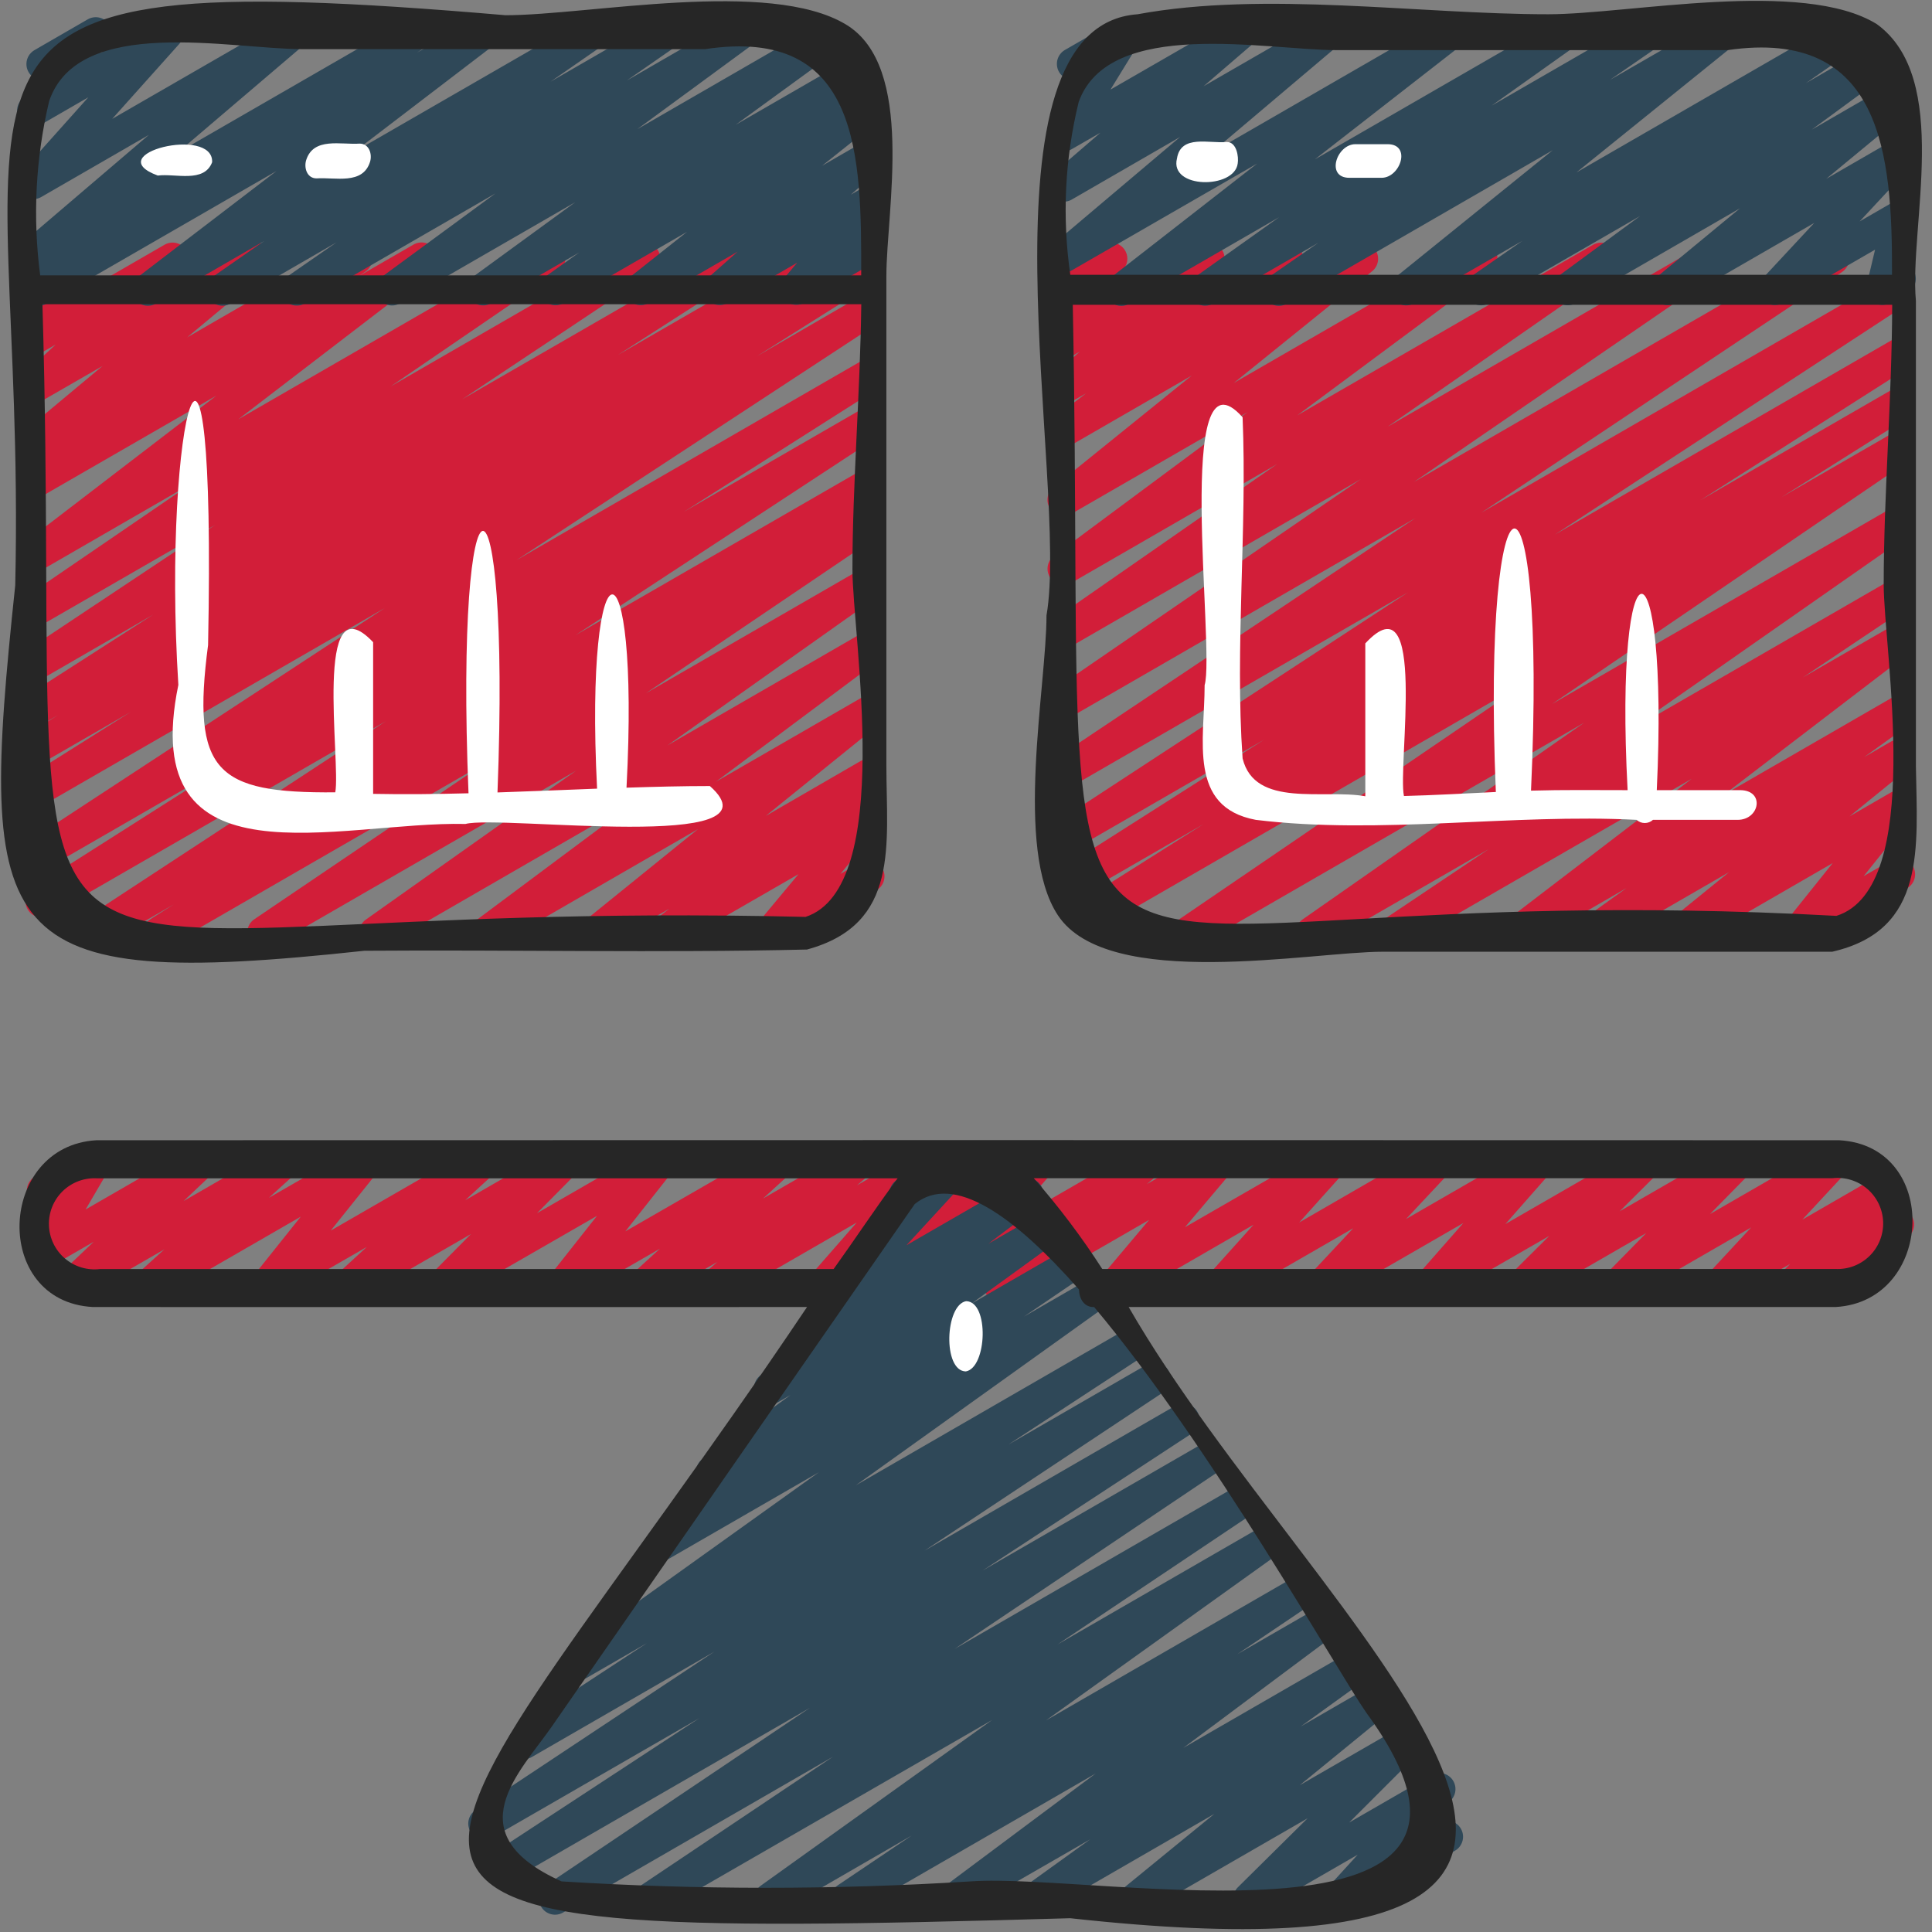 <svg width="150" height="150" viewBox="0 0 150 150" fill="none" xmlns="http://www.w3.org/2000/svg">
<rect x="0" y="0" width="150" height="150" fill="#808080" stroke="none"/>
<g clip-path="url(#clip0_518_410)">
<path d="M77.69 101.175C77.435 101.175 77.185 101.096 76.976 100.949C76.766 100.803 76.607 100.595 76.519 100.355C76.431 100.115 76.418 99.854 76.484 99.607C76.549 99.359 76.688 99.138 76.883 98.972L77.938 98.075L72.86 101C72.604 101.146 72.305 101.196 72.015 101.143C71.726 101.089 71.464 100.935 71.277 100.708C71.09 100.48 70.989 100.194 70.992 99.899C70.996 99.605 71.103 99.321 71.295 99.097L74.943 94.935L64.428 101C64.172 101.146 63.873 101.196 63.583 101.143C63.293 101.089 63.032 100.935 62.844 100.708C62.657 100.48 62.556 100.194 62.56 99.899C62.563 99.605 62.671 99.321 62.863 99.097L66.515 94.918L55.975 101C55.706 101.153 55.389 101.2 55.087 101.133C54.784 101.065 54.518 100.888 54.339 100.635C54.16 100.382 54.081 100.072 54.118 99.764C54.154 99.457 54.304 99.174 54.538 98.97L55.705 97.97L50.455 101C50.189 101.148 49.878 101.194 49.581 101.129C49.283 101.065 49.019 100.893 48.839 100.648C48.659 100.402 48.575 100.099 48.602 99.796C48.629 99.492 48.767 99.209 48.988 99L51.238 96.945L44.213 101C43.962 101.145 43.668 101.199 43.381 101.151C43.095 101.103 42.834 100.957 42.644 100.738C42.453 100.519 42.345 100.24 42.338 99.95C42.33 99.66 42.424 99.376 42.603 99.147L46.353 94.397L34.88 101C34.618 101.149 34.312 101.199 34.016 101.139C33.72 101.08 33.456 100.916 33.272 100.678C33.088 100.439 32.996 100.142 33.014 99.841C33.031 99.54 33.157 99.255 33.368 99.04L36.568 95.808L27.568 101C27.302 101.154 26.988 101.205 26.687 101.142C26.385 101.079 26.118 100.908 25.935 100.66C25.753 100.412 25.669 100.106 25.698 99.799C25.728 99.493 25.869 99.209 26.095 99L28.48 96.81L21.215 101C20.963 101.143 20.669 101.195 20.384 101.145C20.098 101.096 19.839 100.948 19.65 100.729C19.461 100.509 19.354 100.23 19.348 99.941C19.341 99.651 19.436 99.368 19.615 99.14L23.35 94.463L12.015 101C11.749 101.146 11.439 101.191 11.143 101.125C10.846 101.06 10.584 100.888 10.404 100.643C10.225 100.399 10.141 100.097 10.168 99.794C10.195 99.492 10.331 99.21 10.55 99L12.76 97L6.383 100.675C6.117 100.843 5.797 100.904 5.487 100.846C5.178 100.788 4.902 100.616 4.714 100.363C4.526 100.111 4.44 99.796 4.474 99.484C4.508 99.171 4.658 98.882 4.895 98.675L7.275 96.412L3.805 98.412C3.567 98.549 3.289 98.604 3.017 98.567C2.744 98.53 2.491 98.404 2.297 98.209C2.103 98.014 1.979 97.761 1.944 97.488C1.909 97.215 1.965 96.938 2.103 96.7L3.97 93.507L3.918 93.537C3.632 93.687 3.3 93.72 2.99 93.63C2.681 93.541 2.418 93.335 2.256 93.055C2.095 92.776 2.048 92.446 2.124 92.132C2.201 91.819 2.396 91.548 2.668 91.375L6.81 89C7.049 88.863 7.326 88.809 7.599 88.846C7.872 88.882 8.125 89.008 8.319 89.203C8.513 89.398 8.637 89.652 8.672 89.925C8.707 90.198 8.651 90.475 8.513 90.713L6.645 93.905L15.15 89C15.417 88.835 15.735 88.776 16.043 88.835C16.351 88.894 16.625 89.066 16.811 89.318C16.998 89.569 17.084 89.882 17.051 90.193C17.018 90.505 16.87 90.793 16.635 91L14.255 93.25L21.615 89C21.881 88.854 22.192 88.809 22.488 88.875C22.785 88.94 23.047 89.112 23.226 89.356C23.406 89.602 23.49 89.903 23.463 90.206C23.436 90.508 23.3 90.79 23.08 91L20.873 93L27.825 89C28.077 88.855 28.372 88.803 28.658 88.852C28.945 88.901 29.205 89.048 29.395 89.268C29.585 89.488 29.692 89.767 29.698 90.058C29.704 90.349 29.608 90.632 29.428 90.86L25.678 95.543L37.028 89C37.294 88.85 37.606 88.802 37.905 88.866C38.204 88.93 38.469 89.102 38.65 89.348C38.831 89.594 38.915 89.898 38.887 90.203C38.859 90.507 38.721 90.791 38.498 91L36.115 93.19L43.38 89C43.642 88.851 43.949 88.801 44.245 88.861C44.54 88.92 44.804 89.084 44.989 89.323C45.173 89.561 45.264 89.858 45.247 90.159C45.229 90.46 45.104 90.745 44.893 90.96L41.693 94.192L50.693 89C50.944 88.855 51.238 88.802 51.525 88.849C51.811 88.897 52.072 89.043 52.262 89.262C52.452 89.481 52.56 89.76 52.568 90.05C52.575 90.34 52.482 90.624 52.303 90.853L48.553 95.603L60.023 89C60.289 88.852 60.6 88.806 60.898 88.871C61.195 88.935 61.459 89.107 61.639 89.352C61.819 89.598 61.904 89.901 61.876 90.204C61.849 90.508 61.712 90.791 61.49 91L59.24 93.055L66.268 89C66.537 88.85 66.853 88.804 67.154 88.872C67.455 88.941 67.72 89.118 67.898 89.37C68.076 89.622 68.155 89.931 68.119 90.237C68.083 90.544 67.935 90.826 67.703 91.03L66.535 92.03L71.785 89C72.041 88.853 72.341 88.801 72.632 88.854C72.923 88.907 73.185 89.061 73.373 89.289C73.561 89.517 73.662 89.804 73.658 90.099C73.655 90.395 73.546 90.679 73.353 90.903L69.698 95.082L80.25 89C80.506 88.854 80.806 88.804 81.096 88.857C81.385 88.911 81.647 89.065 81.834 89.292C82.021 89.52 82.122 89.806 82.118 90.101C82.115 90.395 82.008 90.679 81.815 90.903L78.168 95.065L88.67 89C88.94 88.849 89.256 88.803 89.558 88.872C89.859 88.94 90.125 89.118 90.303 89.371C90.481 89.623 90.559 89.933 90.522 90.24C90.485 90.547 90.336 90.829 90.103 91.032L89.043 91.933L94.128 89C94.382 88.852 94.681 88.799 94.971 88.85C95.261 88.901 95.524 89.052 95.713 89.278C95.902 89.504 96.006 89.789 96.005 90.083C96.005 90.378 95.9 90.662 95.71 90.888L92 95.282L102.903 89C103.16 88.853 103.461 88.802 103.753 88.857C104.044 88.911 104.306 89.067 104.493 89.297C104.68 89.528 104.779 89.817 104.773 90.113C104.766 90.409 104.655 90.693 104.458 90.915L100.868 94.915L111.1 89C111.36 88.85 111.665 88.798 111.959 88.853C112.254 88.909 112.518 89.069 112.705 89.303C112.892 89.538 112.988 89.832 112.976 90.131C112.964 90.431 112.845 90.716 112.64 90.935L109.168 94.642L118.95 89C119.207 88.854 119.506 88.804 119.796 88.858C120.086 88.912 120.347 89.066 120.534 89.294C120.721 89.522 120.822 89.809 120.818 90.103C120.814 90.398 120.706 90.682 120.513 90.905L116.875 95.037L127.345 89C127.608 88.854 127.914 88.808 128.208 88.869C128.502 88.93 128.765 89.096 128.947 89.335C129.129 89.574 129.219 89.87 129.2 90.17C129.182 90.47 129.056 90.753 128.845 90.968L125.75 94.045L134.5 88.995C134.762 88.846 135.069 88.796 135.364 88.855C135.659 88.914 135.923 89.078 136.108 89.316C136.292 89.554 136.384 89.851 136.367 90.151C136.35 90.452 136.225 90.737 136.015 90.953L132.765 94.26L141.89 88.995C142.149 88.848 142.452 88.798 142.744 88.855C143.036 88.911 143.299 89.07 143.484 89.302C143.67 89.535 143.766 89.826 143.757 90.124C143.747 90.421 143.631 90.705 143.43 90.925L139.93 94.695L145.96 91.213C146.223 91.068 146.528 91.023 146.821 91.085C147.113 91.147 147.374 91.312 147.556 91.549C147.737 91.787 147.828 92.082 147.81 92.381C147.793 92.68 147.669 92.963 147.46 93.177L146.55 94.09L146.78 93.957C147.066 93.808 147.398 93.775 147.708 93.865C148.018 93.954 148.281 94.16 148.442 94.439C148.603 94.719 148.651 95.049 148.574 95.362C148.497 95.676 148.302 95.947 148.03 96.12L139.583 101C139.321 101.144 139.015 101.189 138.723 101.127C138.43 101.066 138.169 100.901 137.987 100.663C137.806 100.425 137.716 100.13 137.733 99.831C137.751 99.532 137.875 99.25 138.083 99.035L138.99 98.13L134 101C133.742 101.149 133.438 101.2 133.145 101.144C132.852 101.088 132.588 100.929 132.402 100.696C132.215 100.463 132.119 100.171 132.129 99.873C132.139 99.575 132.256 99.29 132.458 99.07L135.958 95.3L126.083 101C125.821 101.151 125.514 101.202 125.217 101.144C124.921 101.085 124.656 100.922 124.47 100.683C124.285 100.444 124.193 100.147 124.21 99.845C124.228 99.543 124.354 99.258 124.565 99.043L127.815 95.733L118.69 101C118.428 101.146 118.121 101.192 117.827 101.131C117.533 101.069 117.271 100.904 117.089 100.665C116.907 100.426 116.817 100.13 116.836 99.83C116.854 99.53 116.98 99.247 117.19 99.032L120.288 95.953L111.538 101C111.282 101.146 110.982 101.196 110.692 101.142C110.402 101.088 110.141 100.934 109.954 100.706C109.767 100.478 109.667 100.191 109.671 99.897C109.674 99.602 109.782 99.318 109.975 99.095L113.615 94.955L103.138 101C102.879 101.149 102.575 101.199 102.281 101.143C101.987 101.087 101.724 100.927 101.538 100.693C101.352 100.459 101.256 100.166 101.267 99.867C101.279 99.569 101.397 99.284 101.6 99.065L105.068 95.358L95.29 101C95.033 101.147 94.732 101.198 94.441 101.143C94.149 101.089 93.887 100.933 93.7 100.703C93.513 100.472 93.414 100.184 93.421 99.887C93.427 99.591 93.539 99.307 93.735 99.085L97.328 95.085L87.09 101C86.836 101.148 86.537 101.201 86.247 101.15C85.957 101.099 85.694 100.948 85.505 100.722C85.316 100.496 85.213 100.211 85.213 99.917C85.213 99.622 85.318 99.338 85.508 99.112L89.215 94.713L78.315 101C78.126 101.113 77.911 101.174 77.69 101.175Z" fill="#D21E39"/>
<path d="M12.34 73.675C12.069 73.675 11.805 73.587 11.589 73.424C11.372 73.262 11.214 73.033 11.139 72.772C11.063 72.512 11.075 72.234 11.171 71.981C11.267 71.727 11.444 71.512 11.673 71.368L13.503 70.21L7.833 73.485C7.551 73.654 7.214 73.705 6.894 73.627C6.575 73.549 6.299 73.349 6.127 73.069C5.954 72.789 5.899 72.453 5.972 72.132C6.046 71.812 6.243 71.534 6.52 71.358L29.948 56L3.88 71.045C3.597 71.217 3.257 71.269 2.935 71.191C2.613 71.112 2.335 70.908 2.163 70.625C1.991 70.341 1.938 70.001 2.017 69.679C2.096 69.357 2.299 69.08 2.583 68.907L17.553 59.388L3.2 67.672C2.919 67.825 2.591 67.865 2.282 67.782C1.972 67.7 1.707 67.503 1.539 67.231C1.371 66.958 1.314 66.632 1.379 66.319C1.445 66.006 1.628 65.73 1.89 65.547L29.89 47.197L3.198 62.6C2.915 62.751 2.586 62.788 2.277 62.703C1.968 62.618 1.704 62.418 1.538 62.143C1.373 61.869 1.319 61.542 1.388 61.229C1.457 60.916 1.643 60.642 1.908 60.462L10.158 55.27L3.195 59.288C2.912 59.451 2.575 59.497 2.258 59.415C1.941 59.333 1.668 59.129 1.5 58.849C1.331 58.568 1.279 58.232 1.355 57.913C1.432 57.595 1.63 57.319 1.908 57.145L4.5 55.523L3.195 56.273C2.912 56.438 2.576 56.486 2.258 56.406C1.94 56.326 1.666 56.124 1.496 55.844C1.325 55.564 1.272 55.228 1.346 54.909C1.421 54.59 1.618 54.313 1.895 54.138L11.895 47.718L3.193 52.75C2.912 52.91 2.58 52.955 2.267 52.875C1.953 52.795 1.683 52.597 1.513 52.323C1.342 52.048 1.285 51.718 1.352 51.402C1.42 51.086 1.607 50.808 1.875 50.627L16.718 40.75L3.19 48.55C2.91 48.712 2.578 48.76 2.264 48.682C1.949 48.605 1.677 48.408 1.505 48.134C1.332 47.86 1.273 47.53 1.339 47.213C1.406 46.896 1.593 46.617 1.86 46.435L14.875 37.538L3.188 44.288C2.913 44.442 2.591 44.487 2.284 44.414C1.978 44.341 1.711 44.155 1.536 43.893C1.36 43.631 1.291 43.312 1.34 43.001C1.39 42.69 1.555 42.41 1.803 42.215L16.803 30.715L3.185 38.568C2.906 38.73 2.574 38.778 2.26 38.702C1.946 38.625 1.674 38.429 1.501 38.156C1.328 37.883 1.267 37.554 1.332 37.237C1.397 36.92 1.582 36.641 1.848 36.458L2.848 35.765C2.574 35.83 2.286 35.8 2.031 35.681C1.776 35.562 1.569 35.36 1.443 35.109C1.316 34.857 1.279 34.57 1.336 34.294C1.393 34.019 1.542 33.771 1.758 33.59L7.958 28.418L3.18 31.168C2.914 31.318 2.602 31.365 2.303 31.301C2.004 31.237 1.739 31.066 1.558 30.819C1.377 30.573 1.293 30.269 1.321 29.965C1.349 29.66 1.487 29.377 1.71 29.168L4.323 26.75L3.18 27.41C2.941 27.548 2.662 27.602 2.388 27.565C2.115 27.528 1.861 27.401 1.667 27.204C1.473 27.007 1.35 26.751 1.316 26.477C1.283 26.203 1.342 25.925 1.483 25.688L3.08 23C2.908 22.965 2.745 22.894 2.602 22.792C2.459 22.69 2.339 22.559 2.25 22.407C2.168 22.265 2.114 22.108 2.093 21.945C2.071 21.782 2.082 21.616 2.124 21.458C2.167 21.299 2.24 21.15 2.34 21.019C2.44 20.889 2.565 20.78 2.708 20.698L5.658 19C5.897 18.862 6.176 18.808 6.45 18.845C6.724 18.882 6.977 19.009 7.171 19.206C7.365 19.403 7.489 19.659 7.522 19.933C7.555 20.207 7.497 20.485 7.355 20.723L6.083 22.865L12.778 19C13.044 18.848 13.357 18.798 13.657 18.862C13.957 18.925 14.224 19.097 14.406 19.344C14.588 19.591 14.672 19.896 14.643 20.201C14.615 20.507 14.475 20.791 14.25 21L11.628 23.42L19.293 19C19.564 18.847 19.881 18.801 20.184 18.87C20.487 18.939 20.754 19.118 20.932 19.373C21.11 19.628 21.186 19.94 21.147 20.248C21.107 20.556 20.954 20.838 20.718 21.04L14.525 26.198L27.025 18.985C27.305 18.822 27.636 18.774 27.951 18.851C28.265 18.928 28.537 19.123 28.71 19.396C28.883 19.669 28.944 19.999 28.879 20.316C28.814 20.632 28.629 20.912 28.363 21.095L27.863 21.438L32.113 18.985C32.387 18.831 32.71 18.785 33.016 18.859C33.323 18.932 33.59 19.118 33.765 19.38C33.94 19.642 34.01 19.96 33.96 20.271C33.911 20.582 33.746 20.863 33.498 21.058L18.498 32.557L42.018 18.983C42.298 18.82 42.63 18.772 42.945 18.85C43.259 18.927 43.531 19.124 43.703 19.398C43.876 19.672 43.935 20.003 43.869 20.32C43.803 20.637 43.616 20.916 43.348 21.098L30.335 30L49.415 18.985C49.696 18.832 50.024 18.792 50.333 18.873C50.642 18.955 50.907 19.151 51.076 19.422C51.245 19.694 51.303 20.019 51.239 20.332C51.175 20.645 50.994 20.921 50.733 21.105L35.883 31L56.688 19C56.97 18.845 57.301 18.805 57.612 18.887C57.923 18.97 58.19 19.17 58.358 19.445C58.525 19.72 58.58 20.048 58.511 20.363C58.442 20.677 58.255 20.953 57.988 21.133L47.97 27.562L62.808 18.997C63.091 18.839 63.425 18.797 63.739 18.88C64.053 18.963 64.322 19.165 64.489 19.443C64.657 19.721 64.71 20.053 64.637 20.369C64.564 20.686 64.37 20.961 64.098 21.137L61.52 22.753L65.688 20.348C65.971 20.192 66.302 20.152 66.614 20.235C66.926 20.319 67.193 20.52 67.36 20.796C67.527 21.072 67.581 21.402 67.51 21.717C67.439 22.032 67.249 22.307 66.98 22.485L58.773 27.652L66.8 23C67.082 22.84 67.415 22.795 67.728 22.876C68.042 22.956 68.313 23.155 68.483 23.431C68.652 23.707 68.709 24.038 68.639 24.355C68.57 24.671 68.38 24.948 68.11 25.128L40.11 43.483L66.8 28.07C67.083 27.917 67.413 27.878 67.723 27.962C68.032 28.046 68.298 28.246 68.465 28.521C68.631 28.795 68.686 29.123 68.617 29.437C68.548 29.75 68.361 30.025 68.095 30.205L53.095 39.737L66.788 31.832C67.07 31.672 67.402 31.628 67.716 31.708C68.03 31.789 68.3 31.988 68.47 32.264C68.64 32.54 68.696 32.871 68.627 33.187C68.557 33.504 68.368 33.781 68.098 33.96L44.685 49.312L66.788 36.562C67.071 36.404 67.405 36.361 67.719 36.445C68.033 36.528 68.302 36.73 68.469 37.008C68.637 37.286 68.69 37.618 68.617 37.934C68.544 38.251 68.35 38.526 68.078 38.703L66.23 39.867L66.788 39.547C67.068 39.388 67.399 39.343 67.712 39.421C68.025 39.5 68.295 39.697 68.466 39.971C68.638 40.244 68.696 40.573 68.63 40.889C68.564 41.205 68.379 41.483 68.113 41.665L50.143 53.825L66.788 44.218C67.066 44.063 67.392 44.02 67.701 44.097C68.009 44.175 68.276 44.367 68.448 44.635C68.62 44.902 68.683 45.225 68.625 45.538C68.567 45.851 68.392 46.129 68.135 46.318L51.82 57.875L66.788 49.233C67.064 49.077 67.388 49.032 67.696 49.106C68.004 49.18 68.272 49.369 68.446 49.633C68.62 49.898 68.688 50.218 68.635 50.53C68.582 50.843 68.412 51.123 68.16 51.315L55.588 60.69L66.788 54.227C67.06 54.074 67.38 54.028 67.684 54.099C67.988 54.169 68.255 54.351 68.432 54.609C68.609 54.866 68.683 55.181 68.639 55.49C68.596 55.799 68.439 56.081 68.198 56.28L59.448 63.352L66.79 59.102C67.064 58.949 67.386 58.904 67.692 58.977C67.998 59.051 68.264 59.236 68.439 59.497C68.614 59.758 68.685 60.075 68.636 60.386C68.588 60.696 68.424 60.977 68.178 61.172L66.953 62.12C67.211 62.018 67.496 62.004 67.762 62.082C68.029 62.159 68.262 62.323 68.425 62.548C68.588 62.773 68.671 63.045 68.662 63.322C68.653 63.6 68.552 63.866 68.375 64.08L65.25 67.85L66.75 66.985C66.893 66.895 67.052 66.834 67.218 66.806C67.384 66.779 67.555 66.786 67.718 66.826C67.882 66.866 68.036 66.939 68.171 67.04C68.306 67.141 68.419 67.268 68.503 67.414C68.588 67.56 68.641 67.722 68.662 67.889C68.682 68.056 68.668 68.226 68.621 68.388C68.575 68.55 68.495 68.701 68.388 68.831C68.282 68.962 68.15 69.069 68 69.147L60.455 73.5C60.201 73.647 59.904 73.699 59.615 73.649C59.327 73.598 59.065 73.448 58.875 73.224C58.686 73 58.582 72.716 58.581 72.423C58.579 72.13 58.681 71.846 58.868 71.62L61.995 67.87L52.218 73.5C51.944 73.656 51.62 73.704 51.313 73.631C51.005 73.559 50.737 73.373 50.56 73.111C50.385 72.849 50.314 72.53 50.364 72.218C50.413 71.906 50.579 71.625 50.828 71.43L51.968 70.55L46.853 73.5C46.581 73.653 46.261 73.699 45.957 73.629C45.653 73.558 45.386 73.376 45.209 73.119C45.032 72.861 44.958 72.547 45.001 72.238C45.045 71.928 45.202 71.647 45.443 71.448L54.193 64.37L38.385 73.5C38.11 73.656 37.785 73.701 37.477 73.627C37.169 73.552 36.901 73.364 36.727 73.099C36.553 72.835 36.485 72.514 36.538 72.202C36.591 71.89 36.761 71.609 37.013 71.418L49.578 62.047L29.75 73.5C29.472 73.659 29.144 73.704 28.833 73.628C28.522 73.552 28.253 73.359 28.079 73.09C27.906 72.821 27.843 72.496 27.903 72.181C27.963 71.867 28.141 71.587 28.4 71.4L44.72 59.84L21.048 73.5C20.768 73.653 20.441 73.694 20.132 73.614C19.823 73.533 19.557 73.338 19.388 73.067C19.218 72.797 19.159 72.472 19.221 72.16C19.283 71.847 19.463 71.57 19.723 71.385L37.688 59.225L12.965 73.5C12.776 73.612 12.56 73.673 12.34 73.675Z" fill="#D21E39"/>
<path d="M50.453 148.675C50.185 148.675 49.924 148.589 49.709 148.43C49.494 148.27 49.335 148.046 49.257 147.79C49.179 147.533 49.185 147.259 49.275 147.006C49.365 146.754 49.533 146.537 49.756 146.388L64.676 136.388L43.698 148.5C43.418 148.655 43.089 148.697 42.779 148.617C42.469 148.536 42.202 148.34 42.032 148.069C41.863 147.797 41.804 147.471 41.868 147.157C41.931 146.843 42.113 146.566 42.376 146.383L62.891 132.59L39.341 146.188C39.059 146.348 38.726 146.392 38.412 146.312C38.099 146.231 37.828 146.032 37.658 145.756C37.489 145.48 37.432 145.149 37.502 144.833C37.571 144.517 37.761 144.239 38.031 144.06L54.306 133.393L38.211 142.675C37.93 142.83 37.6 142.871 37.29 142.79C36.98 142.709 36.713 142.512 36.544 142.239C36.375 141.966 36.317 141.639 36.383 141.325C36.448 141.012 36.632 140.735 36.896 140.553L55.468 128.233L41.283 136.42C41.002 136.577 40.671 136.62 40.359 136.539C40.047 136.458 39.779 136.26 39.609 135.986C39.44 135.712 39.383 135.383 39.45 135.068C39.518 134.753 39.704 134.476 39.971 134.295L50.221 127.575L45.551 130.27C45.273 130.422 44.949 130.464 44.643 130.386C44.336 130.309 44.071 130.118 43.899 129.852C43.728 129.587 43.663 129.266 43.719 128.955C43.774 128.644 43.945 128.365 44.198 128.175L63.576 114.305L52.001 120.985C51.721 121.148 51.388 121.195 51.074 121.118C50.76 121.04 50.487 120.843 50.315 120.569C50.143 120.295 50.083 119.965 50.15 119.648C50.216 119.331 50.403 119.052 50.671 118.87L55.648 115.473C55.366 115.558 55.062 115.54 54.791 115.424C54.521 115.307 54.3 115.098 54.168 114.834C54.037 114.57 54.003 114.268 54.072 113.981C54.142 113.695 54.31 113.442 54.548 113.268L61.378 108.308L60.423 108.86C60.148 109.022 59.82 109.072 59.509 109C59.198 108.928 58.926 108.739 58.749 108.473C58.573 108.207 58.505 107.883 58.559 107.568C58.614 107.253 58.787 106.971 59.043 106.78L63.903 103.11C63.66 103.11 63.423 103.039 63.22 102.906C63.017 102.773 62.856 102.583 62.759 102.361C62.662 102.138 62.632 101.892 62.672 101.653C62.712 101.414 62.821 101.191 62.986 101.012L69.683 93.75C69.489 93.641 69.328 93.481 69.218 93.287C69.053 93.001 69.009 92.66 69.094 92.34C69.18 92.021 69.389 91.748 69.676 91.582L74.121 89C74.379 88.848 74.684 88.794 74.98 88.849C75.275 88.903 75.541 89.062 75.729 89.296C75.917 89.53 76.014 89.824 76.003 90.124C75.992 90.424 75.873 90.71 75.668 90.93L70.378 96.68L79.128 91.635C79.404 91.473 79.731 91.423 80.042 91.496C80.353 91.567 80.625 91.756 80.802 92.022C80.979 92.288 81.047 92.612 80.992 92.927C80.937 93.242 80.764 93.524 80.508 93.715L76.736 96.562L80.888 94.168C81.165 94.01 81.492 93.964 81.802 94.04C82.111 94.115 82.38 94.306 82.554 94.573C82.728 94.84 82.793 95.164 82.736 95.477C82.679 95.791 82.505 96.071 82.248 96.26L75.423 101.213L82.816 96.945C83.096 96.782 83.428 96.735 83.742 96.812C84.057 96.89 84.329 97.087 84.501 97.361C84.674 97.635 84.733 97.965 84.667 98.282C84.6 98.599 84.413 98.878 84.146 99.06L79.501 102.22L84.466 99.353C84.743 99.196 85.07 99.151 85.38 99.227C85.69 99.303 85.958 99.495 86.131 99.763C86.304 100.031 86.368 100.355 86.31 100.669C86.251 100.982 86.076 101.262 85.818 101.45L66.446 115.32L87.226 103.32C87.507 103.16 87.84 103.115 88.154 103.196C88.468 103.276 88.738 103.475 88.908 103.751C89.078 104.027 89.134 104.358 89.064 104.675C88.995 104.991 88.805 105.268 88.536 105.448L78.286 112.16L89.036 105.95C89.316 105.795 89.646 105.754 89.956 105.835C90.266 105.916 90.534 106.113 90.702 106.386C90.871 106.659 90.929 106.986 90.863 107.3C90.798 107.613 90.614 107.89 90.351 108.073L71.786 120.39L91.258 109.14C91.54 108.98 91.873 108.935 92.186 109.016C92.5 109.096 92.77 109.295 92.94 109.571C93.11 109.847 93.166 110.178 93.097 110.495C93.027 110.811 92.838 111.088 92.568 111.268L76.293 121.935L93.318 112.107C93.598 111.952 93.927 111.911 94.237 111.991C94.547 112.071 94.814 112.267 94.984 112.539C95.154 112.81 95.213 113.137 95.149 113.45C95.085 113.764 94.903 114.041 94.641 114.225L74.113 128.025L95.713 115.558C95.993 115.406 96.32 115.367 96.628 115.449C96.935 115.53 97.2 115.726 97.368 115.996C97.537 116.266 97.596 116.59 97.534 116.902C97.471 117.214 97.292 117.49 97.033 117.675L82.108 127.675L97.833 118.598C98.111 118.441 98.438 118.396 98.748 118.472C99.057 118.548 99.326 118.74 99.499 119.008C99.671 119.276 99.735 119.6 99.677 119.914C99.619 120.227 99.443 120.507 99.186 120.695L81.206 133.575L100.498 122.435C100.778 122.28 101.107 122.238 101.417 122.318C101.727 122.399 101.994 122.595 102.164 122.866C102.334 123.138 102.393 123.464 102.329 123.778C102.265 124.092 102.083 124.369 101.821 124.553L96.071 128.428L102.201 124.893C102.476 124.74 102.799 124.697 103.105 124.772C103.411 124.848 103.677 125.036 103.85 125.299C104.023 125.562 104.091 125.881 104.039 126.192C103.987 126.503 103.82 126.782 103.571 126.975L91.878 135.703L104.606 128.358C104.883 128.198 105.211 128.151 105.522 128.227C105.833 128.302 106.103 128.493 106.277 128.762C106.451 129.03 106.515 129.355 106.457 129.67C106.398 129.984 106.222 130.264 105.963 130.453L100.986 134.045L106.388 130.925C106.66 130.77 106.979 130.723 107.284 130.793C107.589 130.862 107.856 131.043 108.034 131.3C108.212 131.557 108.287 131.871 108.245 132.181C108.203 132.49 108.046 132.773 107.806 132.973L100.918 138.6L108.631 134.15C108.894 134.002 109.201 133.954 109.496 134.015C109.792 134.076 110.055 134.242 110.238 134.482C110.421 134.722 110.51 135.02 110.491 135.321C110.471 135.622 110.343 135.906 110.131 136.12L104.751 141.5L111.128 137.82C111.386 137.671 111.689 137.62 111.982 137.675C112.274 137.73 112.538 137.887 112.725 138.119C112.912 138.351 113.01 138.642 113.001 138.939C112.993 139.237 112.878 139.522 112.678 139.743L110.328 142.323L111.723 141.518C112.01 141.354 112.35 141.311 112.668 141.398C112.987 141.484 113.258 141.693 113.423 141.979C113.589 142.265 113.634 142.605 113.549 142.924C113.465 143.243 113.258 143.516 112.973 143.683L104.608 148.5C104.35 148.649 104.047 148.7 103.755 148.645C103.462 148.59 103.198 148.433 103.012 148.201C102.825 147.969 102.727 147.678 102.735 147.381C102.744 147.083 102.858 146.798 103.058 146.578L105.408 144L97.606 148.5C97.343 148.648 97.035 148.696 96.74 148.635C96.444 148.574 96.181 148.408 95.998 148.168C95.816 147.928 95.726 147.63 95.746 147.329C95.765 147.028 95.893 146.744 96.106 146.53L101.523 141.17L88.816 148.5C88.544 148.652 88.226 148.697 87.923 148.627C87.62 148.557 87.354 148.376 87.177 148.12C87 147.864 86.925 147.551 86.966 147.243C87.008 146.935 87.162 146.653 87.401 146.453L94.281 140.83L81.001 148.5C80.723 148.659 80.395 148.706 80.084 148.631C79.773 148.556 79.503 148.364 79.329 148.096C79.156 147.827 79.091 147.502 79.149 147.188C79.208 146.873 79.385 146.593 79.643 146.405L84.643 142.805L74.751 148.5C74.475 148.653 74.152 148.695 73.846 148.62C73.54 148.545 73.274 148.357 73.101 148.093C72.928 147.83 72.86 147.511 72.912 147.201C72.964 146.89 73.131 146.61 73.381 146.418L85.073 137.69L66.351 148.5C66.071 148.65 65.745 148.688 65.439 148.606C65.132 148.525 64.868 148.33 64.7 148.061C64.532 147.792 64.472 147.469 64.533 147.158C64.594 146.847 64.771 146.571 65.028 146.385L70.778 142.513L60.403 148.513C60.126 148.669 59.798 148.714 59.489 148.638C59.179 148.562 58.91 148.37 58.738 148.102C58.565 147.834 58.501 147.51 58.559 147.196C58.617 146.883 58.793 146.603 59.051 146.415L77.031 133.538L51.078 148.5C50.889 148.612 50.673 148.673 50.453 148.675ZM2.981 23.75C2.713 23.75 2.453 23.664 2.238 23.505C2.023 23.346 1.865 23.122 1.786 22.866C1.708 22.61 1.714 22.336 1.803 22.084C1.892 21.832 2.059 21.615 2.281 21.465L3.066 20.933C2.791 21.048 2.484 21.062 2.2 20.971C1.916 20.881 1.674 20.692 1.517 20.439C1.361 20.185 1.299 19.884 1.345 19.59C1.39 19.295 1.54 19.027 1.766 18.832L11.558 10.473L3.201 15.297C2.944 15.444 2.643 15.495 2.351 15.441C2.06 15.387 1.798 15.231 1.611 15.002C1.424 14.772 1.324 14.483 1.33 14.187C1.336 13.891 1.447 13.607 1.643 13.385L6.853 7.557L3.201 9.665C2.948 9.809 2.653 9.861 2.366 9.811C2.08 9.761 1.819 9.613 1.63 9.391C1.441 9.17 1.335 8.89 1.331 8.599C1.326 8.308 1.424 8.024 1.606 7.797L2.926 6.167C2.694 6.095 2.489 5.956 2.335 5.769C2.181 5.581 2.085 5.353 2.058 5.112C2.032 4.87 2.076 4.627 2.185 4.41C2.295 4.194 2.465 4.014 2.676 3.892L6.816 1.5C7.068 1.356 7.363 1.304 7.65 1.354C7.937 1.404 8.197 1.552 8.386 1.774C8.575 1.995 8.681 2.275 8.685 2.566C8.69 2.857 8.593 3.14 8.411 3.367L7.793 4.117L12.361 1.5C12.618 1.353 12.919 1.302 13.21 1.356C13.501 1.41 13.763 1.566 13.95 1.796C14.137 2.025 14.237 2.314 14.231 2.61C14.225 2.906 14.114 3.191 13.918 3.412L8.711 9.23L22.116 1.5C22.385 1.349 22.701 1.304 23.002 1.372C23.303 1.441 23.568 1.618 23.746 1.87C23.924 2.122 24.003 2.431 23.967 2.737C23.931 3.044 23.782 3.326 23.551 3.53L13.751 11.883L31.751 1.5C32.03 1.347 32.358 1.306 32.667 1.386C32.975 1.467 33.242 1.662 33.411 1.932C33.58 2.203 33.64 2.528 33.577 2.84C33.515 3.153 33.336 3.43 33.076 3.615L32.381 4.087L36.868 1.5C37.143 1.341 37.468 1.293 37.777 1.365C38.087 1.437 38.357 1.624 38.533 1.888C38.709 2.153 38.779 2.474 38.727 2.787C38.675 3.1 38.505 3.382 38.253 3.575L27.501 11.793L45.351 1.5C45.63 1.344 45.957 1.301 46.267 1.379C46.577 1.458 46.845 1.652 47.016 1.921C47.187 2.191 47.248 2.516 47.187 2.83C47.127 3.143 46.948 3.422 46.688 3.607L42.751 6.337L51.136 1.5C51.414 1.344 51.742 1.301 52.052 1.379C52.362 1.458 52.63 1.652 52.801 1.921C52.972 2.191 53.033 2.516 52.972 2.83C52.911 3.143 52.733 3.422 52.473 3.607L48.668 6.25L56.891 1.5C57.167 1.34 57.495 1.292 57.806 1.366C58.117 1.441 58.388 1.631 58.562 1.899C58.737 2.167 58.803 2.491 58.746 2.806C58.689 3.12 58.513 3.401 58.256 3.59L49.486 10.025L63.658 1.842C63.935 1.681 64.264 1.632 64.576 1.706C64.889 1.78 65.16 1.971 65.335 2.24C65.511 2.509 65.576 2.835 65.517 3.151C65.458 3.466 65.281 3.747 65.021 3.935L57.123 9.685L66.341 4.365C66.619 4.206 66.947 4.16 67.258 4.237C67.569 4.313 67.838 4.506 68.011 4.775C68.184 5.044 68.248 5.369 68.188 5.684C68.128 5.998 67.95 6.278 67.691 6.465L65.148 8.277L66.806 7.322C67.079 7.17 67.399 7.125 67.704 7.196C68.008 7.268 68.275 7.452 68.45 7.71C68.626 7.969 68.699 8.285 68.653 8.594C68.608 8.904 68.448 9.185 68.206 9.382L63.821 12.873L66.821 11.14C67.089 10.982 67.407 10.93 67.712 10.994C68.017 11.058 68.287 11.233 68.469 11.486C68.651 11.739 68.733 12.051 68.697 12.361C68.661 12.67 68.511 12.955 68.276 13.16L66.058 15.115L66.838 14.665C67.093 14.519 67.391 14.467 67.68 14.518C67.969 14.57 68.231 14.722 68.419 14.947C68.608 15.172 68.711 15.456 68.711 15.75C68.71 16.043 68.607 16.328 68.418 16.552L67.253 17.933C67.507 17.889 67.768 17.924 68.002 18.032C68.236 18.14 68.431 18.316 68.563 18.538C68.729 18.825 68.774 19.166 68.688 19.486C68.602 19.806 68.393 20.079 68.106 20.245L62.448 23.5C62.194 23.646 61.895 23.698 61.606 23.647C61.317 23.595 61.056 23.444 60.867 23.218C60.679 22.993 60.575 22.709 60.576 22.415C60.576 22.122 60.679 21.837 60.868 21.613L61.896 20.395L56.501 23.52C56.232 23.673 55.916 23.722 55.614 23.656C55.312 23.59 55.046 23.415 54.865 23.163C54.685 22.912 54.604 22.603 54.639 22.296C54.673 21.989 54.819 21.705 55.051 21.5L57.268 19.54L50.366 23.527C50.093 23.683 49.771 23.73 49.465 23.66C49.158 23.589 48.89 23.405 48.713 23.145C48.536 22.885 48.464 22.568 48.51 22.257C48.556 21.947 48.718 21.665 48.963 21.468L53.341 18L43.751 23.535C43.473 23.694 43.144 23.739 42.834 23.663C42.523 23.587 42.253 23.394 42.08 23.125C41.907 22.856 41.843 22.531 41.903 22.216C41.963 21.902 42.141 21.622 42.401 21.435L44.971 19.602L38.143 23.54C37.866 23.702 37.537 23.751 37.225 23.677C36.913 23.603 36.641 23.411 36.466 23.142C36.291 22.873 36.226 22.547 36.284 22.232C36.343 21.916 36.521 21.636 36.781 21.448L44.666 15.697L31.058 23.55C30.781 23.71 30.454 23.758 30.143 23.683C29.832 23.609 29.561 23.419 29.386 23.151C29.211 22.884 29.146 22.559 29.203 22.244C29.26 21.93 29.435 21.649 29.693 21.46L38.468 15.015L23.671 23.558C23.391 23.72 23.06 23.768 22.745 23.692C22.431 23.615 22.159 23.419 21.986 23.146C21.813 22.873 21.753 22.544 21.817 22.227C21.882 21.91 22.067 21.631 22.333 21.448L26.128 18.817L17.906 23.567C17.626 23.73 17.295 23.778 16.98 23.701C16.666 23.625 16.394 23.429 16.221 23.156C16.048 22.883 15.988 22.554 16.052 22.237C16.117 21.92 16.302 21.641 16.568 21.457L20.518 18.707L12.106 23.573C11.831 23.731 11.506 23.78 11.196 23.707C10.887 23.635 10.617 23.448 10.441 23.184C10.264 22.92 10.195 22.599 10.247 22.285C10.299 21.972 10.469 21.691 10.721 21.497L21.471 13.275L3.606 23.582C3.416 23.693 3.2 23.751 2.981 23.75Z" fill="#2F4858"/>
<path d="M108.135 73.675C107.867 73.674 107.607 73.588 107.392 73.428C107.177 73.269 107.019 73.044 106.941 72.788C106.863 72.532 106.87 72.258 106.96 72.006C107.05 71.754 107.218 71.537 107.44 71.388L115.585 65.927L102.458 73.5C102.179 73.654 101.852 73.696 101.544 73.618C101.235 73.539 100.969 73.346 100.798 73.078C100.627 72.809 100.565 72.486 100.624 72.173C100.684 71.86 100.86 71.582 101.118 71.395L123 56.105L92.863 73.5C92.583 73.655 92.255 73.698 91.945 73.618C91.635 73.539 91.368 73.344 91.197 73.073C91.027 72.803 90.967 72.477 91.029 72.164C91.091 71.85 91.272 71.572 91.533 71.388L119.15 52.557L84.94 72.308C84.656 72.479 84.316 72.531 83.994 72.451C83.672 72.372 83.395 72.168 83.224 71.884C83.052 71.6 83.001 71.26 83.08 70.938C83.16 70.616 83.364 70.339 83.648 70.168L93.448 63.98L83.37 69.8C83.23 69.885 83.074 69.942 82.912 69.967C82.749 69.992 82.584 69.985 82.424 69.946C82.265 69.907 82.115 69.837 81.982 69.74C81.85 69.642 81.738 69.52 81.653 69.38C81.567 69.24 81.511 69.084 81.486 68.922C81.461 68.759 81.468 68.594 81.507 68.434C81.546 68.275 81.616 68.124 81.713 67.992C81.81 67.86 81.932 67.748 82.073 67.662L98.138 57.435L83.198 66.06C82.916 66.215 82.586 66.256 82.275 66.174C81.965 66.092 81.698 65.893 81.53 65.62C81.362 65.346 81.305 65.018 81.372 64.704C81.439 64.39 81.625 64.114 81.89 63.932L109.303 46L83.195 61.065C82.914 61.225 82.582 61.27 82.269 61.19C81.956 61.11 81.686 60.912 81.515 60.638C81.345 60.363 81.287 60.033 81.355 59.717C81.422 59.401 81.61 59.123 81.878 58.943L109.89 40.225L83.193 55.638C82.913 55.797 82.582 55.843 82.27 55.765C81.957 55.687 81.687 55.492 81.515 55.219C81.343 54.947 81.283 54.618 81.347 54.303C81.412 53.987 81.595 53.709 81.86 53.525L105.648 37.205L83.19 50.167C82.912 50.318 82.587 50.358 82.28 50.278C81.974 50.199 81.709 50.006 81.54 49.739C81.37 49.472 81.308 49.15 81.366 48.839C81.424 48.528 81.598 48.25 81.853 48.062L99.153 36.032L83.188 45.25C82.912 45.404 82.588 45.447 82.281 45.372C81.974 45.296 81.707 45.108 81.534 44.843C81.361 44.579 81.294 44.259 81.347 43.948C81.4 43.637 81.569 43.357 81.82 43.165L96.863 32L83.185 39.895C82.913 40.048 82.593 40.094 82.289 40.024C81.985 39.953 81.718 39.771 81.541 39.514C81.364 39.256 81.29 38.942 81.334 38.633C81.377 38.323 81.534 38.041 81.775 37.843L92.525 29.16L83.185 34.55C82.91 34.708 82.586 34.755 82.278 34.683C81.97 34.611 81.7 34.424 81.524 34.161C81.348 33.898 81.278 33.578 81.329 33.266C81.38 32.953 81.547 32.671 81.798 32.477L84.318 30.54L83.183 31.192C82.914 31.348 82.598 31.398 82.295 31.333C81.992 31.268 81.724 31.093 81.543 30.842C81.362 30.59 81.28 30.281 81.314 29.973C81.348 29.665 81.496 29.381 81.728 29.175L83.84 27.297L83.183 27.675C82.945 27.81 82.67 27.864 82.399 27.828C82.128 27.792 81.876 27.668 81.682 27.475C81.488 27.282 81.363 27.03 81.326 26.76C81.288 26.489 81.341 26.213 81.475 25.975L83.16 23.027C82.901 22.993 82.659 22.879 82.469 22.7C82.278 22.521 82.148 22.287 82.098 22.031C82.047 21.775 82.078 21.509 82.186 21.271C82.294 21.033 82.474 20.835 82.7 20.705L85.658 19C85.895 18.864 86.171 18.81 86.443 18.846C86.715 18.882 86.967 19.006 87.161 19.2C87.355 19.393 87.48 19.645 87.517 19.917C87.554 20.188 87.501 20.464 87.365 20.703L85.94 23.203L93.213 19C93.481 18.848 93.795 18.799 94.096 18.865C94.397 18.93 94.664 19.105 94.844 19.355C95.025 19.605 95.106 19.912 95.074 20.219C95.041 20.525 94.897 20.809 94.668 21.015L92.548 22.902L99.298 19C99.572 18.842 99.896 18.793 100.205 18.865C100.513 18.936 100.783 19.122 100.96 19.385C101.137 19.649 101.207 19.97 101.156 20.283C101.105 20.596 100.937 20.879 100.685 21.073L98.185 23L105.133 19C105.405 18.847 105.724 18.801 106.029 18.871C106.333 18.942 106.6 19.124 106.777 19.381C106.953 19.639 107.027 19.953 106.984 20.262C106.941 20.572 106.783 20.854 106.543 21.052L95.793 29.733L114.393 18.995C114.669 18.838 114.994 18.792 115.303 18.866C115.612 18.941 115.881 19.13 116.055 19.395C116.229 19.661 116.296 19.983 116.242 20.295C116.188 20.608 116.016 20.889 115.763 21.08L100.72 32.25L123.693 19C123.971 18.844 124.299 18.801 124.609 18.879C124.919 18.958 125.187 19.152 125.358 19.421C125.529 19.691 125.59 20.016 125.529 20.33C125.468 20.643 125.29 20.922 125.03 21.108L107.723 33.14L132.223 18.997C132.502 18.838 132.833 18.792 133.145 18.87C133.458 18.948 133.728 19.143 133.9 19.416C134.072 19.688 134.132 20.017 134.068 20.332C134.004 20.648 133.82 20.927 133.555 21.11L109.778 37.422L141.703 18.992C141.984 18.833 142.316 18.788 142.629 18.868C142.942 18.947 143.212 19.145 143.383 19.42C143.553 19.694 143.611 20.024 143.543 20.34C143.475 20.657 143.288 20.934 143.02 21.115L115 39.812L146.8 21.457C147.081 21.302 147.412 21.262 147.722 21.344C148.033 21.426 148.3 21.624 148.468 21.898C148.636 22.172 148.693 22.5 148.626 22.814C148.558 23.128 148.373 23.404 148.108 23.585L120.708 41.515L146.8 26.453C147.083 26.291 147.418 26.246 147.734 26.328C148.049 26.409 148.321 26.611 148.489 26.89C148.658 27.169 148.712 27.503 148.638 27.82C148.564 28.138 148.37 28.414 148.095 28.59L132.013 38.84L146.8 30.305C147.083 30.146 147.417 30.104 147.731 30.187C148.045 30.27 148.314 30.472 148.482 30.75C148.649 31.028 148.702 31.36 148.629 31.677C148.556 31.993 148.363 32.269 148.09 32.445L138.3 38.612L146.8 33.708C147.08 33.55 147.41 33.506 147.721 33.586C148.032 33.665 148.301 33.861 148.472 34.133C148.642 34.404 148.702 34.732 148.638 35.046C148.574 35.361 148.391 35.639 148.128 35.822L120.5 54.66L146.8 39.48C147.079 39.32 147.409 39.273 147.722 39.35C148.034 39.428 148.305 39.622 148.477 39.894C148.65 40.165 148.711 40.492 148.648 40.808C148.586 41.124 148.404 41.403 148.14 41.587L126.25 56.883L146.798 45.023C147.078 44.871 147.405 44.832 147.712 44.914C148.02 44.995 148.285 45.191 148.453 45.461C148.621 45.731 148.68 46.055 148.618 46.367C148.556 46.679 148.377 46.955 148.118 47.14L139.975 52.597L146.8 48.66C147.075 48.505 147.398 48.459 147.706 48.532C148.013 48.605 148.281 48.792 148.456 49.055C148.631 49.318 148.7 49.637 148.649 49.949C148.599 50.26 148.432 50.541 148.183 50.735L133.853 61.697L146.8 54.222C147.078 54.061 147.407 54.013 147.719 54.089C148.031 54.163 148.303 54.356 148.477 54.626C148.651 54.895 148.715 55.222 148.655 55.537C148.595 55.853 148.416 56.133 148.155 56.32L144.738 58.778L146.8 57.585C147.072 57.432 147.392 57.386 147.696 57.456C148 57.527 148.267 57.709 148.444 57.966C148.621 58.224 148.695 58.538 148.652 58.847C148.608 59.157 148.451 59.438 148.21 59.638L143.59 63.388L146.8 61.532C147.052 61.388 147.347 61.336 147.634 61.385C147.92 61.434 148.181 61.582 148.37 61.802C148.559 62.023 148.666 62.303 148.672 62.593C148.677 62.884 148.581 63.167 148.4 63.395L144.693 68.025L146.768 66.828C146.91 66.737 147.069 66.676 147.235 66.649C147.402 66.622 147.572 66.628 147.736 66.668C147.899 66.708 148.053 66.781 148.188 66.882C148.323 66.984 148.436 67.111 148.52 67.257C148.605 67.403 148.659 67.564 148.679 67.732C148.699 67.899 148.686 68.069 148.639 68.231C148.592 68.393 148.513 68.543 148.406 68.674C148.299 68.804 148.167 68.912 148.018 68.99L140.183 73.5C139.93 73.645 139.636 73.697 139.349 73.647C139.063 73.598 138.802 73.451 138.613 73.23C138.423 73.01 138.317 72.73 138.311 72.439C138.306 72.148 138.402 71.865 138.583 71.638L142.29 67.01L131.04 73.51C130.768 73.666 130.447 73.714 130.141 73.644C129.835 73.575 129.567 73.393 129.389 73.134C129.211 72.876 129.137 72.56 129.181 72.249C129.225 71.939 129.385 71.656 129.628 71.457L134.253 67.707L124.22 73.5C123.942 73.661 123.613 73.709 123.301 73.634C122.989 73.559 122.717 73.367 122.543 73.097C122.369 72.827 122.305 72.501 122.365 72.185C122.425 71.87 122.604 71.59 122.865 71.403L126.285 68.948L118.398 73.5C118.123 73.656 117.799 73.701 117.492 73.628C117.185 73.555 116.917 73.368 116.742 73.105C116.567 72.842 116.498 72.523 116.548 72.211C116.599 71.9 116.766 71.619 117.015 71.425L131.348 60.462L108.75 73.5C108.564 73.611 108.352 73.671 108.135 73.675Z" fill="#D21E39"/>
<path d="M87.057 23.75C86.797 23.75 86.544 23.668 86.332 23.517C86.121 23.365 85.962 23.152 85.877 22.906C85.793 22.66 85.787 22.394 85.861 22.145C85.935 21.895 86.085 21.675 86.29 21.515L97.607 12.697L83.2 21C82.93 21.154 82.612 21.202 82.309 21.134C82.005 21.066 81.738 20.888 81.559 20.634C81.38 20.379 81.302 20.067 81.341 19.759C81.379 19.45 81.531 19.167 81.767 18.965L91.625 10.633L83.2 15.5C82.931 15.652 82.615 15.699 82.313 15.632C82.011 15.565 81.744 15.388 81.565 15.136C81.386 14.884 81.307 14.574 81.343 14.267C81.379 13.96 81.527 13.677 81.76 13.473L85.44 10.3L83.19 11.592C82.949 11.733 82.667 11.789 82.39 11.752C82.113 11.714 81.857 11.584 81.662 11.383C81.468 11.183 81.346 10.923 81.317 10.645C81.287 10.367 81.352 10.087 81.5 9.85L83.792 6.112C83.502 6.235 83.175 6.243 82.878 6.135C82.582 6.027 82.337 5.811 82.193 5.53C82.05 5.249 82.018 4.924 82.104 4.62C82.19 4.316 82.388 4.056 82.657 3.892L86.815 1.5C87.055 1.358 87.336 1.301 87.612 1.34C87.888 1.378 88.143 1.508 88.335 1.71C88.528 1.909 88.65 2.168 88.68 2.444C88.71 2.72 88.648 2.998 88.502 3.235L86.217 6.957L95.685 1.5C95.954 1.345 96.272 1.296 96.575 1.363C96.878 1.429 97.146 1.606 97.326 1.859C97.506 2.112 97.586 2.423 97.549 2.732C97.512 3.04 97.362 3.324 97.127 3.527L93.447 6.695L102.455 1.5C102.725 1.343 103.044 1.294 103.349 1.361C103.654 1.427 103.923 1.606 104.103 1.861C104.283 2.116 104.361 2.43 104.321 2.74C104.282 3.049 104.128 3.333 103.89 3.535L94.03 11.873L112 1.5C112.274 1.344 112.596 1.298 112.903 1.37C113.21 1.442 113.478 1.627 113.654 1.889C113.83 2.15 113.901 2.468 113.852 2.779C113.804 3.091 113.64 3.372 113.392 3.567L102.085 12.375L120.935 1.5C121.213 1.341 121.541 1.296 121.852 1.372C122.163 1.448 122.433 1.641 122.606 1.91C122.779 2.179 122.842 2.504 122.782 2.819C122.723 3.133 122.545 3.413 122.285 3.6L115.81 8.202L127.425 1.5C127.704 1.344 128.032 1.301 128.341 1.379C128.651 1.458 128.919 1.652 129.09 1.921C129.261 2.191 129.323 2.516 129.262 2.83C129.201 3.143 129.022 3.422 128.762 3.607L125 6.202L133.167 1.5C133.44 1.347 133.759 1.301 134.063 1.371C134.368 1.442 134.635 1.624 134.811 1.881C134.988 2.139 135.062 2.453 135.019 2.762C134.976 3.072 134.818 3.354 134.577 3.552L122.397 13.385L142.822 1.597C143.101 1.447 143.426 1.407 143.732 1.487C144.039 1.566 144.303 1.759 144.473 2.026C144.643 2.293 144.705 2.615 144.647 2.926C144.589 3.237 144.415 3.515 144.16 3.702L140.217 6.452L145.665 3.3C145.942 3.14 146.269 3.092 146.58 3.166C146.891 3.241 147.162 3.431 147.337 3.699C147.512 3.966 147.577 4.291 147.52 4.606C147.463 4.92 147.288 5.201 147.03 5.39L140.677 10.057L146.8 6.525C147.072 6.368 147.392 6.318 147.699 6.387C148.005 6.455 148.275 6.636 148.454 6.894C148.632 7.152 148.708 7.468 148.664 7.779C148.621 8.09 148.462 8.373 148.22 8.572L141.79 13.883L146.822 10.977C147.082 10.827 147.386 10.775 147.68 10.83C147.975 10.886 148.24 11.045 148.426 11.279C148.613 11.513 148.71 11.807 148.699 12.106C148.687 12.405 148.569 12.691 148.365 12.91L144.385 17.188L146.845 15.768C147.056 15.645 147.299 15.587 147.543 15.601C147.787 15.615 148.021 15.7 148.217 15.846C148.413 15.992 148.562 16.192 148.646 16.421C148.729 16.651 148.744 16.9 148.687 17.137L147.895 20.46C148.122 20.537 148.323 20.678 148.472 20.866C148.621 21.054 148.713 21.281 148.737 21.52C148.761 21.759 148.715 22 148.606 22.213C148.496 22.427 148.328 22.605 148.12 22.725L146.765 23.508C146.553 23.629 146.311 23.687 146.067 23.672C145.823 23.658 145.589 23.572 145.394 23.426C145.198 23.28 145.049 23.08 144.966 22.851C144.883 22.621 144.868 22.372 144.925 22.135L145.58 19.385L138.417 23.517C138.158 23.666 137.855 23.717 137.561 23.661C137.268 23.605 137.004 23.446 136.818 23.212C136.632 22.979 136.536 22.686 136.547 22.388C136.557 22.089 136.675 21.804 136.877 21.585L140.857 17.308L130.082 23.527C129.811 23.681 129.492 23.728 129.188 23.659C128.884 23.59 128.617 23.409 128.439 23.153C128.261 22.897 128.185 22.584 128.227 22.274C128.268 21.965 128.423 21.683 128.662 21.483L135.095 16.17L122.345 23.535C122.068 23.695 121.741 23.743 121.43 23.669C121.119 23.594 120.848 23.404 120.673 23.136C120.498 22.869 120.433 22.544 120.49 22.23C120.547 21.915 120.722 21.634 120.98 21.445L127.335 16.773L115.595 23.545C115.316 23.701 114.988 23.744 114.679 23.666C114.369 23.587 114.101 23.393 113.93 23.124C113.759 22.854 113.697 22.529 113.758 22.215C113.819 21.902 113.998 21.623 114.257 21.438L118.212 18.688L109.79 23.55C109.518 23.703 109.198 23.749 108.894 23.679C108.59 23.608 108.323 23.426 108.146 23.169C107.969 22.911 107.895 22.597 107.938 22.288C107.982 21.978 108.139 21.697 108.38 21.497L120.555 11.66L99.94 23.562C99.66 23.733 99.325 23.786 99.006 23.712C98.687 23.638 98.41 23.441 98.235 23.165C98.059 22.888 97.999 22.554 98.068 22.234C98.136 21.914 98.327 21.633 98.6 21.453L102.35 18.852L94.185 23.57C93.907 23.729 93.579 23.774 93.268 23.698C92.957 23.622 92.687 23.429 92.514 23.16C92.341 22.891 92.278 22.566 92.338 22.251C92.397 21.937 92.575 21.657 92.835 21.47L99.307 16.865L87.682 23.578C87.493 23.69 87.278 23.75 87.057 23.75Z" fill="#2F4858"/>
<path d="M142.79 88.528C97.724 88.513 52.622 88.513 7.485 88.528C-0.182 88.965 -0.667 101.05 7.21 101.477C25.66 101.49 44.183 101.477 62.658 101.477C31.158 148.38 17.455 150.817 83.095 148.93C139.215 155.107 101.845 126.222 87.63 101.477H142.515C150.183 101.04 150.668 88.955 142.79 88.528ZM7.76 98.528C7.274 98.586 6.781 98.544 6.312 98.402C5.843 98.26 5.408 98.023 5.036 97.704C4.664 97.386 4.362 96.994 4.149 96.552C3.936 96.111 3.817 95.631 3.8 95.141C3.782 94.651 3.867 94.164 4.048 93.709C4.229 93.253 4.502 92.841 4.851 92.497C5.2 92.153 5.617 91.885 6.074 91.71C6.532 91.536 7.021 91.458 7.51 91.483H69.693C67.985 93.78 66.398 96.195 64.723 98.528H7.76ZM106.073 132.965C120.423 152.53 85.323 145.355 75.368 146.07C64.787 146.734 54.176 146.734 43.595 146.07C35.31 142.342 40.368 137.61 42.86 134.022C52.25 120.491 61.637 106.977 71.02 93.483C74.04 91.028 78.753 94.415 83.77 100.112C83.788 100.827 84.168 101.507 84.95 101.48C94.038 112.3 103.75 129.625 106.073 132.965ZM142.485 98.522H85.578C83.985 96.045 82.209 93.69 80.265 91.478H142.25C142.737 91.419 143.23 91.463 143.699 91.605C144.168 91.748 144.603 91.986 144.975 92.305C145.347 92.624 145.648 93.017 145.86 93.459C146.072 93.901 146.19 94.382 146.207 94.872C146.223 95.362 146.137 95.85 145.955 96.305C145.773 96.76 145.498 97.172 145.148 97.515C144.798 97.858 144.381 98.125 143.923 98.299C143.464 98.472 142.975 98.548 142.485 98.522ZM28.283 73.817C39.733 73.73 51.225 73.99 62.65 73.722C69.9 71.757 68.818 65.547 68.818 59.415V21.455C68.818 16.34 71.095 5.172 65.688 1.907C59.75 -1.688 45.728 1.182 39.25 1.182C-9.632 -3 2.123 3.97 1.183 45.445C-1.75 73.213 -0.67 76.957 28.283 73.817ZM62.545 71.188C-5.282 69.562 5.125 86.328 3.295 23.62H66.87C66.785 30.56 66.183 37.645 66.183 44.22C66.183 49.345 69.5 68.9 62.545 71.188ZM3.818 7.845C6.103 1.147 17.908 3.817 23.515 3.817H54.733C66.805 1.987 66.883 12.117 66.863 21.38H3.12C2.528 16.863 2.764 12.277 3.818 7.845ZM145.715 1.872C139.965 -1.683 126.44 1.107 120.215 1.107C110.168 1.107 98.215 -0.718 88.325 1.107C75.193 2.04 83.043 37.585 81.25 47.778C81.25 53.307 78.72 65.895 82.135 71.062C86.04 76.972 101.818 73.892 107.348 73.892H142.25C149.608 72.215 148.843 65.75 148.75 59.485V23.352C148.225 17.527 151.535 6.1 145.715 1.872ZM83.75 7.915C86.11 1.337 98.333 3.892 103.785 3.892H134.128C146.128 2.142 146.928 11.988 146.895 21.335H83.098C82.453 16.861 82.674 12.305 83.75 7.915ZM142.578 71.108C76.453 67.513 84.578 88.858 83.29 23.665H146.91C146.888 30.955 146.25 38.445 146.25 45.373C146.25 50.52 149.485 68.935 142.578 71.108Z" fill="#262626"/>
<path d="M75.012 101.022C73.365 101.31 73.182 106.447 74.987 106.477C76.635 106.19 76.817 101.052 75.012 101.022ZM12.25 13.63C13.615 13.45 15.842 14.235 16.47 12.595C16.595 9.75 7.677 11.945 12.25 13.63ZM24.58 13.85C26.027 13.748 28.16 14.375 28.73 12.565C28.912 11.97 28.667 11.15 27.92 11.15C26.472 11.252 24.34 10.625 23.77 12.435C23.587 13.03 23.832 13.85 24.58 13.85ZM95.25 11.023C93.897 11.162 91.68 10.415 91.38 12.303C90.777 14.682 95.842 14.69 96.095 12.697C96.182 12.178 96.022 11.023 95.25 11.023ZM107.735 11.195H105.235C103.775 11.195 102.895 13.805 104.765 13.805H107.265C108.725 13.805 109.605 11.195 107.735 11.195ZM55.115 61.028C52.987 61.028 50.822 61.085 48.642 61.155C49.712 40.888 45.347 41.383 46.357 61.23C43.795 61.328 41.21 61.44 38.625 61.525C39.677 34.218 35.287 34.663 36.375 61.59C33.895 61.655 31.42 61.685 28.97 61.635V49.86C24.287 44.925 26.47 59.197 26.03 61.517C16.78 61.59 14.86 59.943 16.155 50.08C16.81 17.688 12.537 32.33 13.847 53.175C10.565 69.093 26.382 63.74 36.137 63.972C38.875 63.25 61 66.25 55.115 61.028ZM135.09 61.347H128.632C129.59 41.032 125.292 41.013 126.367 61.347C123.867 61.347 121.367 61.312 118.867 61.385C120.142 33.8 115.012 34.665 116.137 61.49C113.79 61.602 111.387 61.74 109.002 61.803C108.502 59.447 110.852 44.72 106.002 49.953V61.822C102.785 61.237 97.425 62.77 96.475 58.883C95.872 50.245 96.837 41.133 96.475 32.398C91.092 26.343 94.355 50.398 93.527 53.195C93.527 57.428 92.207 62.663 97.497 63.653C107.142 64.835 117.362 63.153 127.065 63.653C127.238 63.812 127.465 63.9 127.7 63.9C127.935 63.9 128.162 63.812 128.335 63.653H134.912C136.63 63.653 137.047 61.347 135.09 61.347Z" fill="white"/>
</g>
<defs>
<clipPath id="clip0_518_410">
<rect width="150" height="150" fill="white"/>
</clipPath>
</defs>
</svg>
